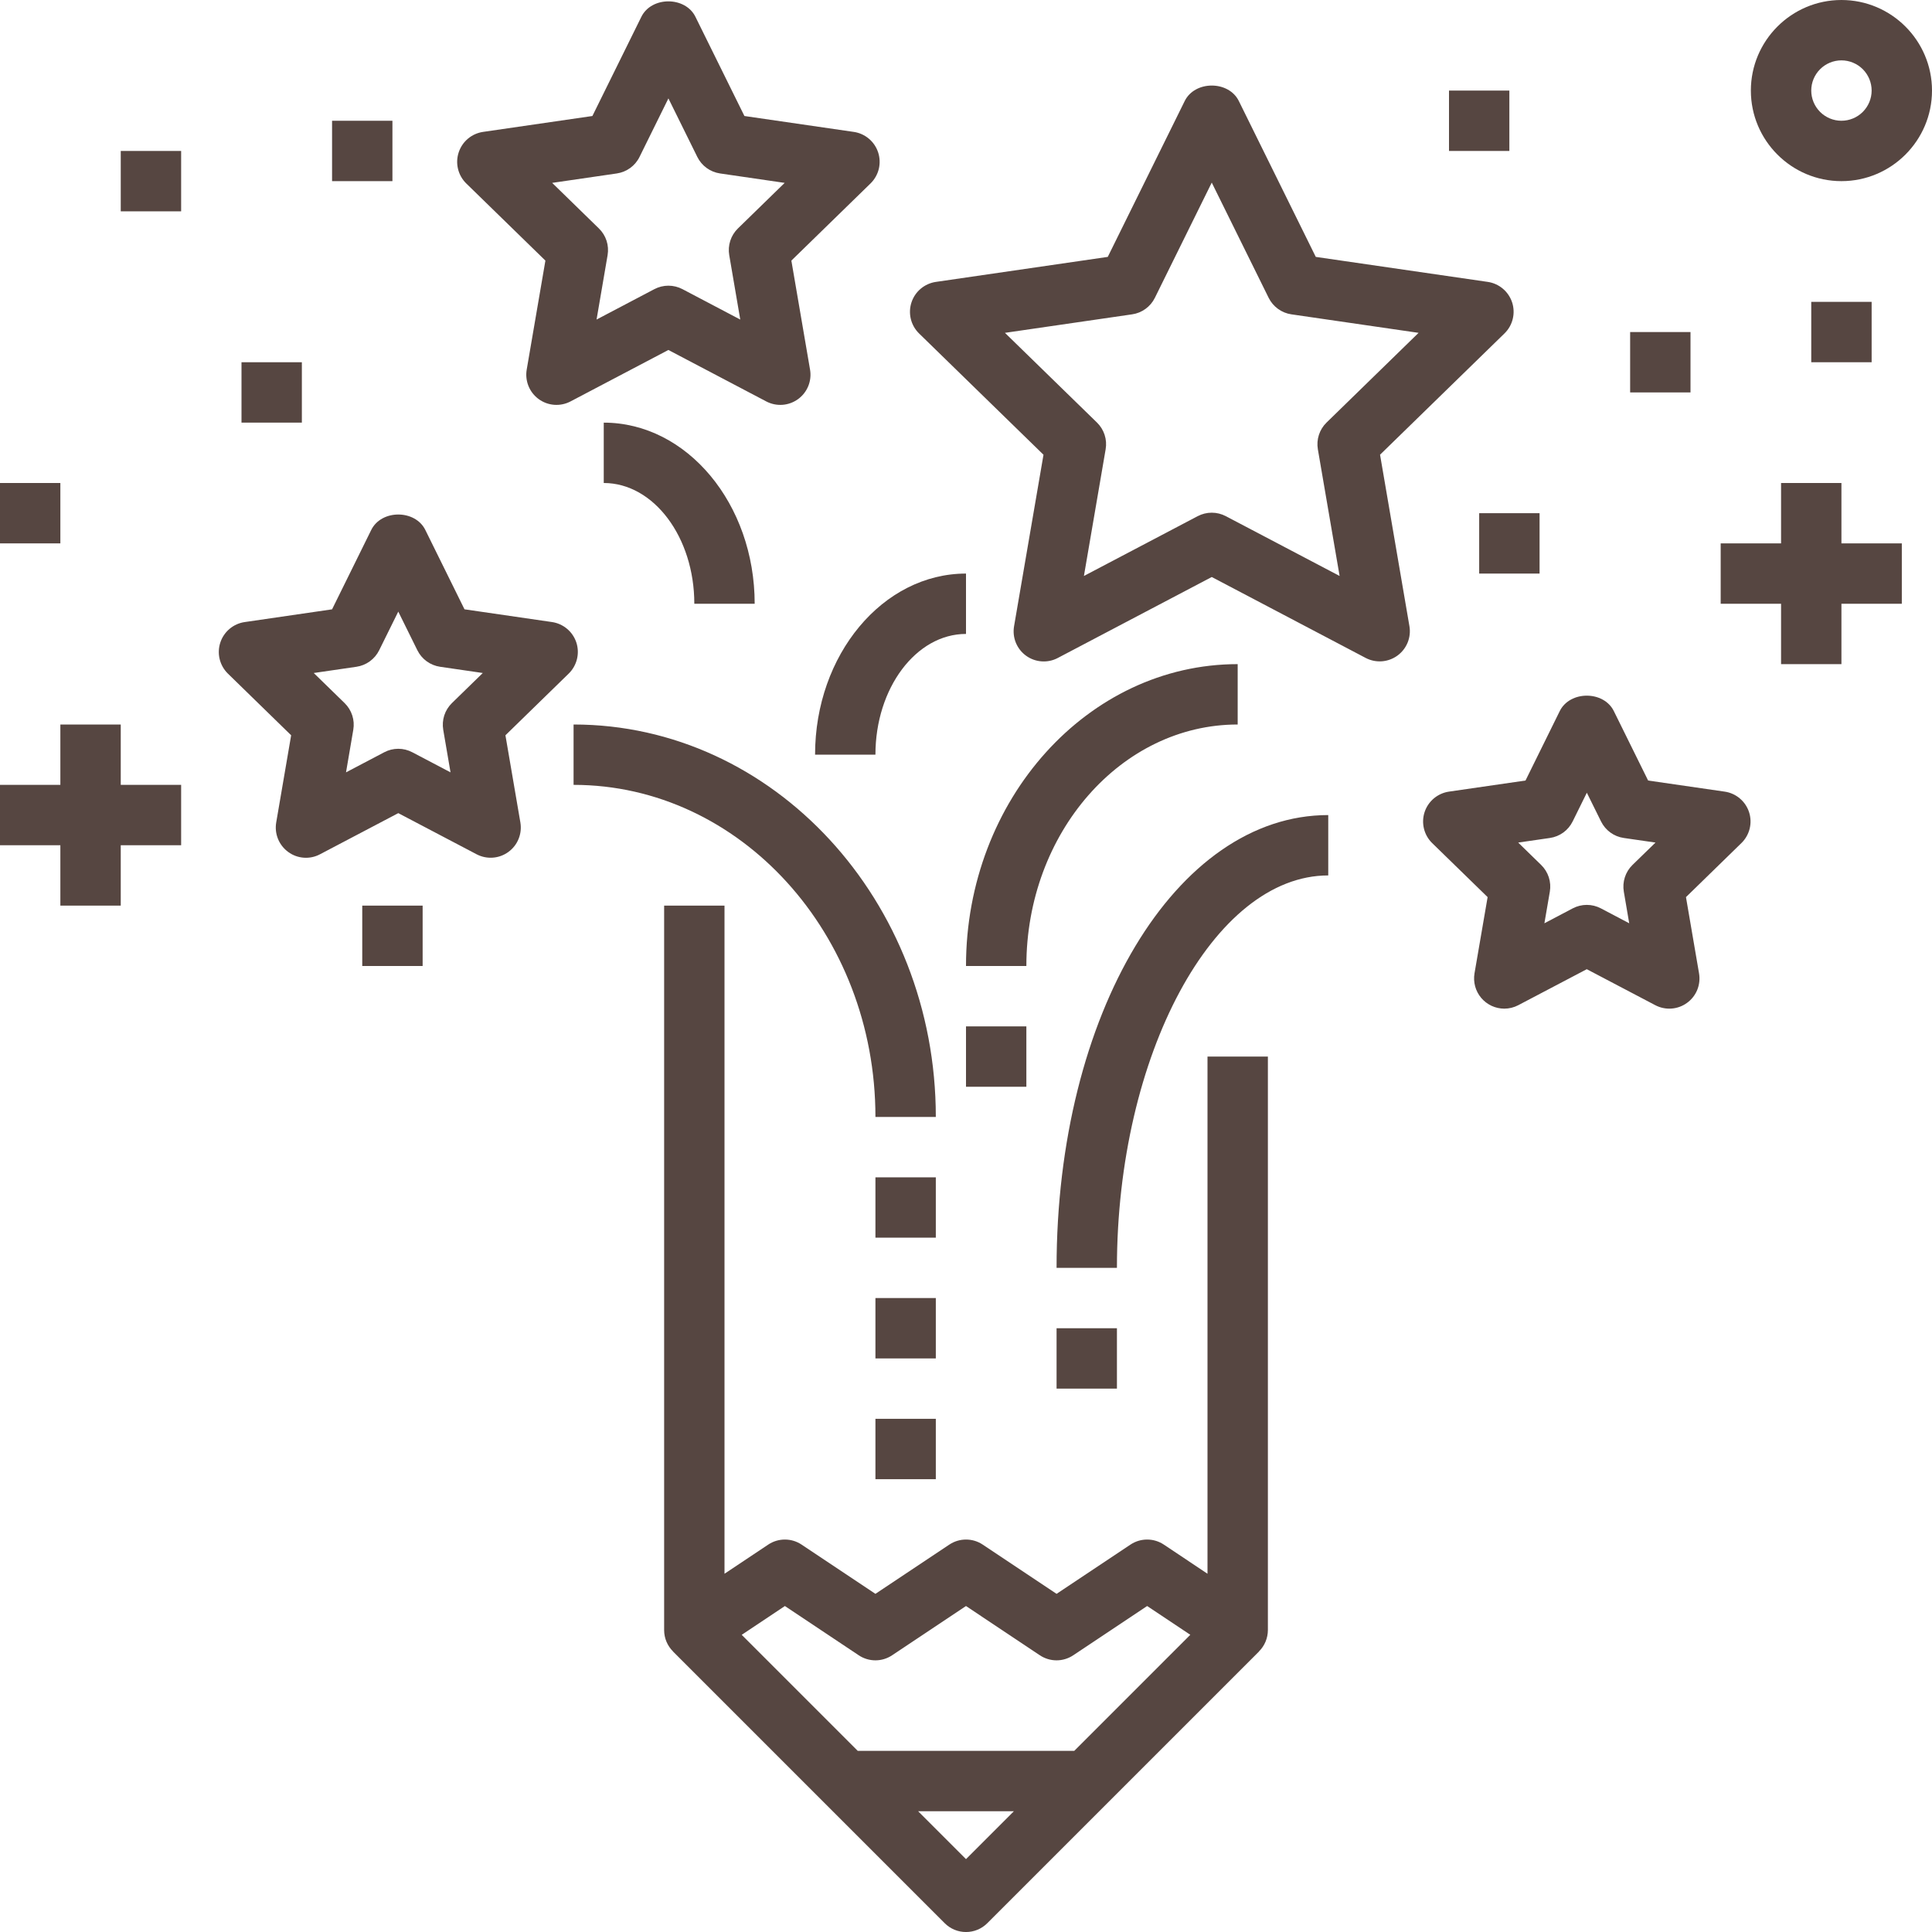<?xml version="1.0" encoding="UTF-8"?> <svg xmlns="http://www.w3.org/2000/svg" width="90" height="90" viewBox="0 0 90 90" fill="none"> <g clip-path="url(#clip0_104_160)"> <path d="M56.25 73.311L54.218 71.955C53.987 71.8 53.716 71.718 53.438 71.718C53.161 71.718 52.889 71.8 52.659 71.955L49.219 74.247L45.781 71.955C45.55 71.8 45.279 71.718 45.001 71.718C44.723 71.718 44.452 71.8 44.221 71.955L40.781 74.247L37.343 71.955C37.112 71.8 36.841 71.718 36.563 71.718C36.286 71.718 36.014 71.8 35.784 71.955L33.75 73.311V42.188H30.938V75.938C30.938 76.316 31.092 76.67 31.352 76.929L31.35 76.932L44.006 89.588C44.136 89.719 44.291 89.823 44.462 89.894C44.632 89.965 44.815 90.001 45 90.001C45.185 90.001 45.368 89.965 45.538 89.894C45.709 89.823 45.864 89.719 45.994 89.588L58.651 76.932L58.648 76.929C58.779 76.799 58.883 76.645 58.954 76.475C59.025 76.304 59.062 76.122 59.063 75.938V49.219H56.25V73.311ZM36.563 74.815L40.001 77.108C40.231 77.262 40.503 77.345 40.781 77.345C41.058 77.345 41.33 77.262 41.56 77.108L45 74.815L48.438 77.108C48.669 77.262 48.94 77.345 49.218 77.345C49.496 77.345 49.767 77.262 49.998 77.108L53.438 74.815L55.449 76.155L50.043 81.562H39.957L34.552 76.157L36.563 74.815ZM45 86.605L42.77 84.375H47.23L45 86.605ZM26.85 29.935C26.768 29.685 26.619 29.463 26.418 29.294C26.217 29.125 25.973 29.015 25.713 28.977L21.638 28.384L19.814 24.689C19.342 23.728 17.765 23.728 17.293 24.689L15.469 28.385L11.394 28.979C11.135 29.017 10.892 29.127 10.692 29.296C10.492 29.465 10.343 29.687 10.262 29.936C10.181 30.185 10.171 30.452 10.233 30.706C10.295 30.96 10.427 31.192 10.613 31.376L13.563 34.252L12.867 38.313C12.777 38.841 12.994 39.373 13.426 39.688C13.638 39.844 13.889 39.936 14.151 39.955C14.414 39.974 14.676 39.919 14.908 39.795L18.554 37.879L22.201 39.795C22.433 39.917 22.695 39.972 22.956 39.953C23.218 39.934 23.469 39.843 23.681 39.688C23.894 39.534 24.059 39.324 24.157 39.081C24.256 38.838 24.285 38.572 24.241 38.313L23.545 34.252L26.495 31.376C26.876 31.002 27.014 30.442 26.85 29.935ZM21.052 32.753C20.889 32.912 20.767 33.109 20.696 33.325C20.626 33.542 20.61 33.773 20.648 33.998L20.987 35.979L19.208 35.044C19.006 34.937 18.781 34.881 18.553 34.881C18.324 34.881 18.099 34.937 17.898 35.044L16.119 35.979L16.457 33.998C16.496 33.773 16.48 33.542 16.409 33.325C16.339 33.109 16.217 32.912 16.054 32.753L14.615 31.351L16.604 31.061C16.829 31.028 17.044 30.941 17.228 30.807C17.413 30.673 17.562 30.496 17.663 30.292L18.553 28.491L19.443 30.292C19.544 30.496 19.693 30.673 19.877 30.807C20.062 30.941 20.276 31.028 20.502 31.061L22.49 31.351L21.052 32.753ZM25.407 12.14L24.536 17.218C24.492 17.477 24.521 17.742 24.62 17.986C24.719 18.229 24.884 18.439 25.096 18.593C25.308 18.747 25.559 18.839 25.821 18.858C26.083 18.877 26.345 18.822 26.577 18.7L31.136 16.303L35.695 18.7C35.927 18.822 36.189 18.877 36.451 18.858C36.712 18.839 36.964 18.747 37.176 18.593C37.388 18.439 37.553 18.229 37.652 17.986C37.751 17.742 37.78 17.477 37.735 17.218L36.865 12.14L40.555 8.543C40.742 8.359 40.874 8.127 40.937 7.873C40.999 7.618 40.989 7.351 40.908 7.102C40.827 6.853 40.678 6.631 40.477 6.462C40.277 6.293 40.034 6.183 39.775 6.145L34.678 5.404L32.397 0.785C31.925 -0.177 30.348 -0.177 29.876 0.785L27.596 5.404L22.497 6.145C22.238 6.184 21.995 6.294 21.795 6.463C21.595 6.632 21.447 6.854 21.366 7.103C21.285 7.352 21.274 7.618 21.337 7.873C21.399 8.127 21.53 8.359 21.717 8.543L25.407 12.14ZM28.733 8.08C28.958 8.047 29.172 7.96 29.357 7.826C29.541 7.692 29.691 7.516 29.791 7.311L31.137 4.584L32.484 7.311C32.585 7.516 32.734 7.692 32.919 7.826C33.103 7.96 33.318 8.047 33.543 8.08L36.553 8.519L34.374 10.643C34.211 10.802 34.09 10.998 34.019 11.215C33.949 11.432 33.932 11.662 33.971 11.887L34.484 14.886L31.793 13.47C31.591 13.364 31.366 13.308 31.137 13.308C30.909 13.308 30.684 13.364 30.482 13.47L27.79 14.886L28.304 11.887C28.342 11.662 28.326 11.432 28.256 11.215C28.185 10.998 28.063 10.802 27.9 10.643L25.722 8.519L28.733 8.08ZM64.288 21.182L70.088 15.529C70.275 15.346 70.407 15.114 70.469 14.859C70.532 14.604 70.522 14.338 70.441 14.088C70.359 13.839 70.21 13.618 70.01 13.449C69.81 13.28 69.566 13.17 69.307 13.132L61.294 11.967L57.71 4.707C57.237 3.745 55.661 3.745 55.188 4.707L51.604 11.967L43.591 13.133C43.332 13.172 43.089 13.282 42.889 13.451C42.689 13.62 42.54 13.841 42.459 14.09C42.378 14.339 42.368 14.606 42.43 14.86C42.492 15.115 42.624 15.347 42.811 15.531L48.61 21.184L47.24 29.166C47.194 29.425 47.222 29.691 47.32 29.935C47.419 30.179 47.584 30.391 47.797 30.545C48.01 30.7 48.262 30.791 48.524 30.809C48.786 30.828 49.049 30.772 49.281 30.648L56.448 26.879L63.616 30.648C63.848 30.77 64.11 30.825 64.372 30.806C64.633 30.787 64.885 30.695 65.097 30.541C65.309 30.387 65.474 30.176 65.573 29.933C65.672 29.69 65.701 29.424 65.656 29.166L64.288 21.182ZM61.795 19.685C61.632 19.844 61.51 20.04 61.44 20.257C61.369 20.474 61.353 20.704 61.391 20.929L62.404 26.831L57.104 24.045C56.902 23.939 56.677 23.883 56.448 23.883C56.22 23.883 55.995 23.939 55.793 24.045L50.493 26.831L51.505 20.929C51.544 20.704 51.528 20.474 51.457 20.257C51.387 20.04 51.265 19.844 51.102 19.685L46.814 15.505L52.739 14.643C52.964 14.611 53.179 14.523 53.363 14.389C53.548 14.255 53.697 14.079 53.798 13.874L56.448 8.506L59.099 13.874C59.2 14.079 59.349 14.255 59.534 14.389C59.718 14.523 59.932 14.611 60.158 14.643L66.083 15.505L61.795 19.685ZM80.341 36.877L76.776 36.36L75.18 33.128C74.707 32.166 73.131 32.166 72.658 33.128L71.064 36.36L67.497 36.877C67.238 36.915 66.994 37.025 66.793 37.194C66.593 37.363 66.443 37.584 66.362 37.834C66.281 38.083 66.271 38.35 66.334 38.605C66.397 38.86 66.529 39.092 66.717 39.275L69.299 41.791L68.688 45.343C68.654 45.545 68.665 45.752 68.718 45.949C68.772 46.146 68.868 46.329 69 46.486C69.132 46.642 69.296 46.768 69.482 46.855C69.667 46.941 69.869 46.986 70.074 46.987C70.297 46.987 70.522 46.934 70.729 46.825L73.918 45.149L77.108 46.825C77.34 46.947 77.602 47.002 77.863 46.983C78.125 46.964 78.376 46.873 78.588 46.718C78.801 46.564 78.966 46.354 79.065 46.111C79.163 45.867 79.192 45.602 79.148 45.343L78.539 41.791L81.12 39.275C81.308 39.092 81.442 38.86 81.505 38.605C81.569 38.351 81.559 38.083 81.478 37.833C81.397 37.584 81.247 37.361 81.046 37.193C80.845 37.023 80.601 36.914 80.341 36.877ZM76.047 40.293C75.884 40.452 75.762 40.649 75.692 40.866C75.622 41.083 75.605 41.313 75.644 41.538L75.895 43.01L74.575 42.315C74.373 42.209 74.148 42.153 73.92 42.153C73.691 42.153 73.466 42.209 73.264 42.315L71.944 43.01L72.197 41.538C72.236 41.313 72.219 41.083 72.149 40.866C72.078 40.649 71.957 40.452 71.793 40.293L70.723 39.25L72.201 39.036C72.427 39.003 72.641 38.916 72.826 38.782C73.01 38.648 73.159 38.471 73.26 38.267L73.921 36.928L74.583 38.267C74.789 38.683 75.184 38.97 75.642 39.036L77.12 39.25L76.047 40.293Z" fill="#564641"></path> <path d="M40.781 52.031H43.594C43.594 41.951 36.024 33.75 26.719 33.75V36.562C34.473 36.562 40.781 43.502 40.781 52.031ZM49.219 59.062H52.031C52.031 49.153 56.54 40.781 61.875 40.781V37.969C54.778 37.969 49.219 47.234 49.219 59.062ZM37.969 35.156H40.781C40.781 32.054 42.674 29.531 45 29.531V26.719C41.123 26.719 37.969 30.503 37.969 35.156ZM28.125 22.5C30.451 22.5 32.344 25.023 32.344 28.125H35.156C35.156 23.472 32.002 19.688 28.125 19.688V22.5ZM57.656 33.75V30.938C50.677 30.938 45 37.246 45 45H47.812C47.812 38.797 52.23 33.75 57.656 33.75ZM49.219 61.875H52.031V64.688H49.219V61.875ZM45 47.812H47.812V50.625H45V47.812ZM40.781 54.844H43.594V57.656H40.781V54.844ZM40.781 60.469H43.594V63.281H40.781V60.469ZM40.781 66.094H43.594V68.906H40.781V66.094ZM16.875 42.188H19.688V45H16.875V42.188ZM0 22.5H2.812V25.312H0V22.5ZM11.25 16.875H14.062V19.688H11.25V16.875ZM68.906 23.906H71.719V26.719H68.906V23.906ZM84.375 14.062H87.188V16.875H84.375V14.062ZM5.625 7.031H8.438V9.844H5.625V7.031ZM15.469 5.625H18.281V8.438H15.469V5.625ZM67.5 4.219H70.312V7.031H67.5V4.219ZM75.938 15.469H78.75V18.281H75.938V15.469ZM5.625 33.75H2.812V36.562H0V39.375H2.812V42.188H5.625V39.375H8.438V36.562H5.625V33.75ZM85.781 22.5H82.969V25.312H80.156V28.125H82.969V30.938H85.781V28.125H88.594V25.312H85.781V22.5ZM85.781 0C83.455 0 81.562 1.893 81.562 4.219C81.562 6.545 83.455 8.438 85.781 8.438C88.107 8.438 90 6.545 90 4.219C90 1.893 88.107 0 85.781 0ZM85.781 5.625C85.408 5.625 85.051 5.477 84.787 5.213C84.523 4.949 84.375 4.592 84.375 4.219C84.375 3.846 84.523 3.488 84.787 3.224C85.051 2.961 85.408 2.812 85.781 2.812C86.154 2.812 86.512 2.961 86.776 3.224C87.039 3.488 87.188 3.846 87.188 4.219C87.188 4.592 87.039 4.949 86.776 5.213C86.512 5.477 86.154 5.625 85.781 5.625Z" fill="#564641"></path> </g> <defs> <clipPath id="clip0_104_160"> <rect width="90" height="90" fill="white"></rect> </clipPath> </defs> </svg> 